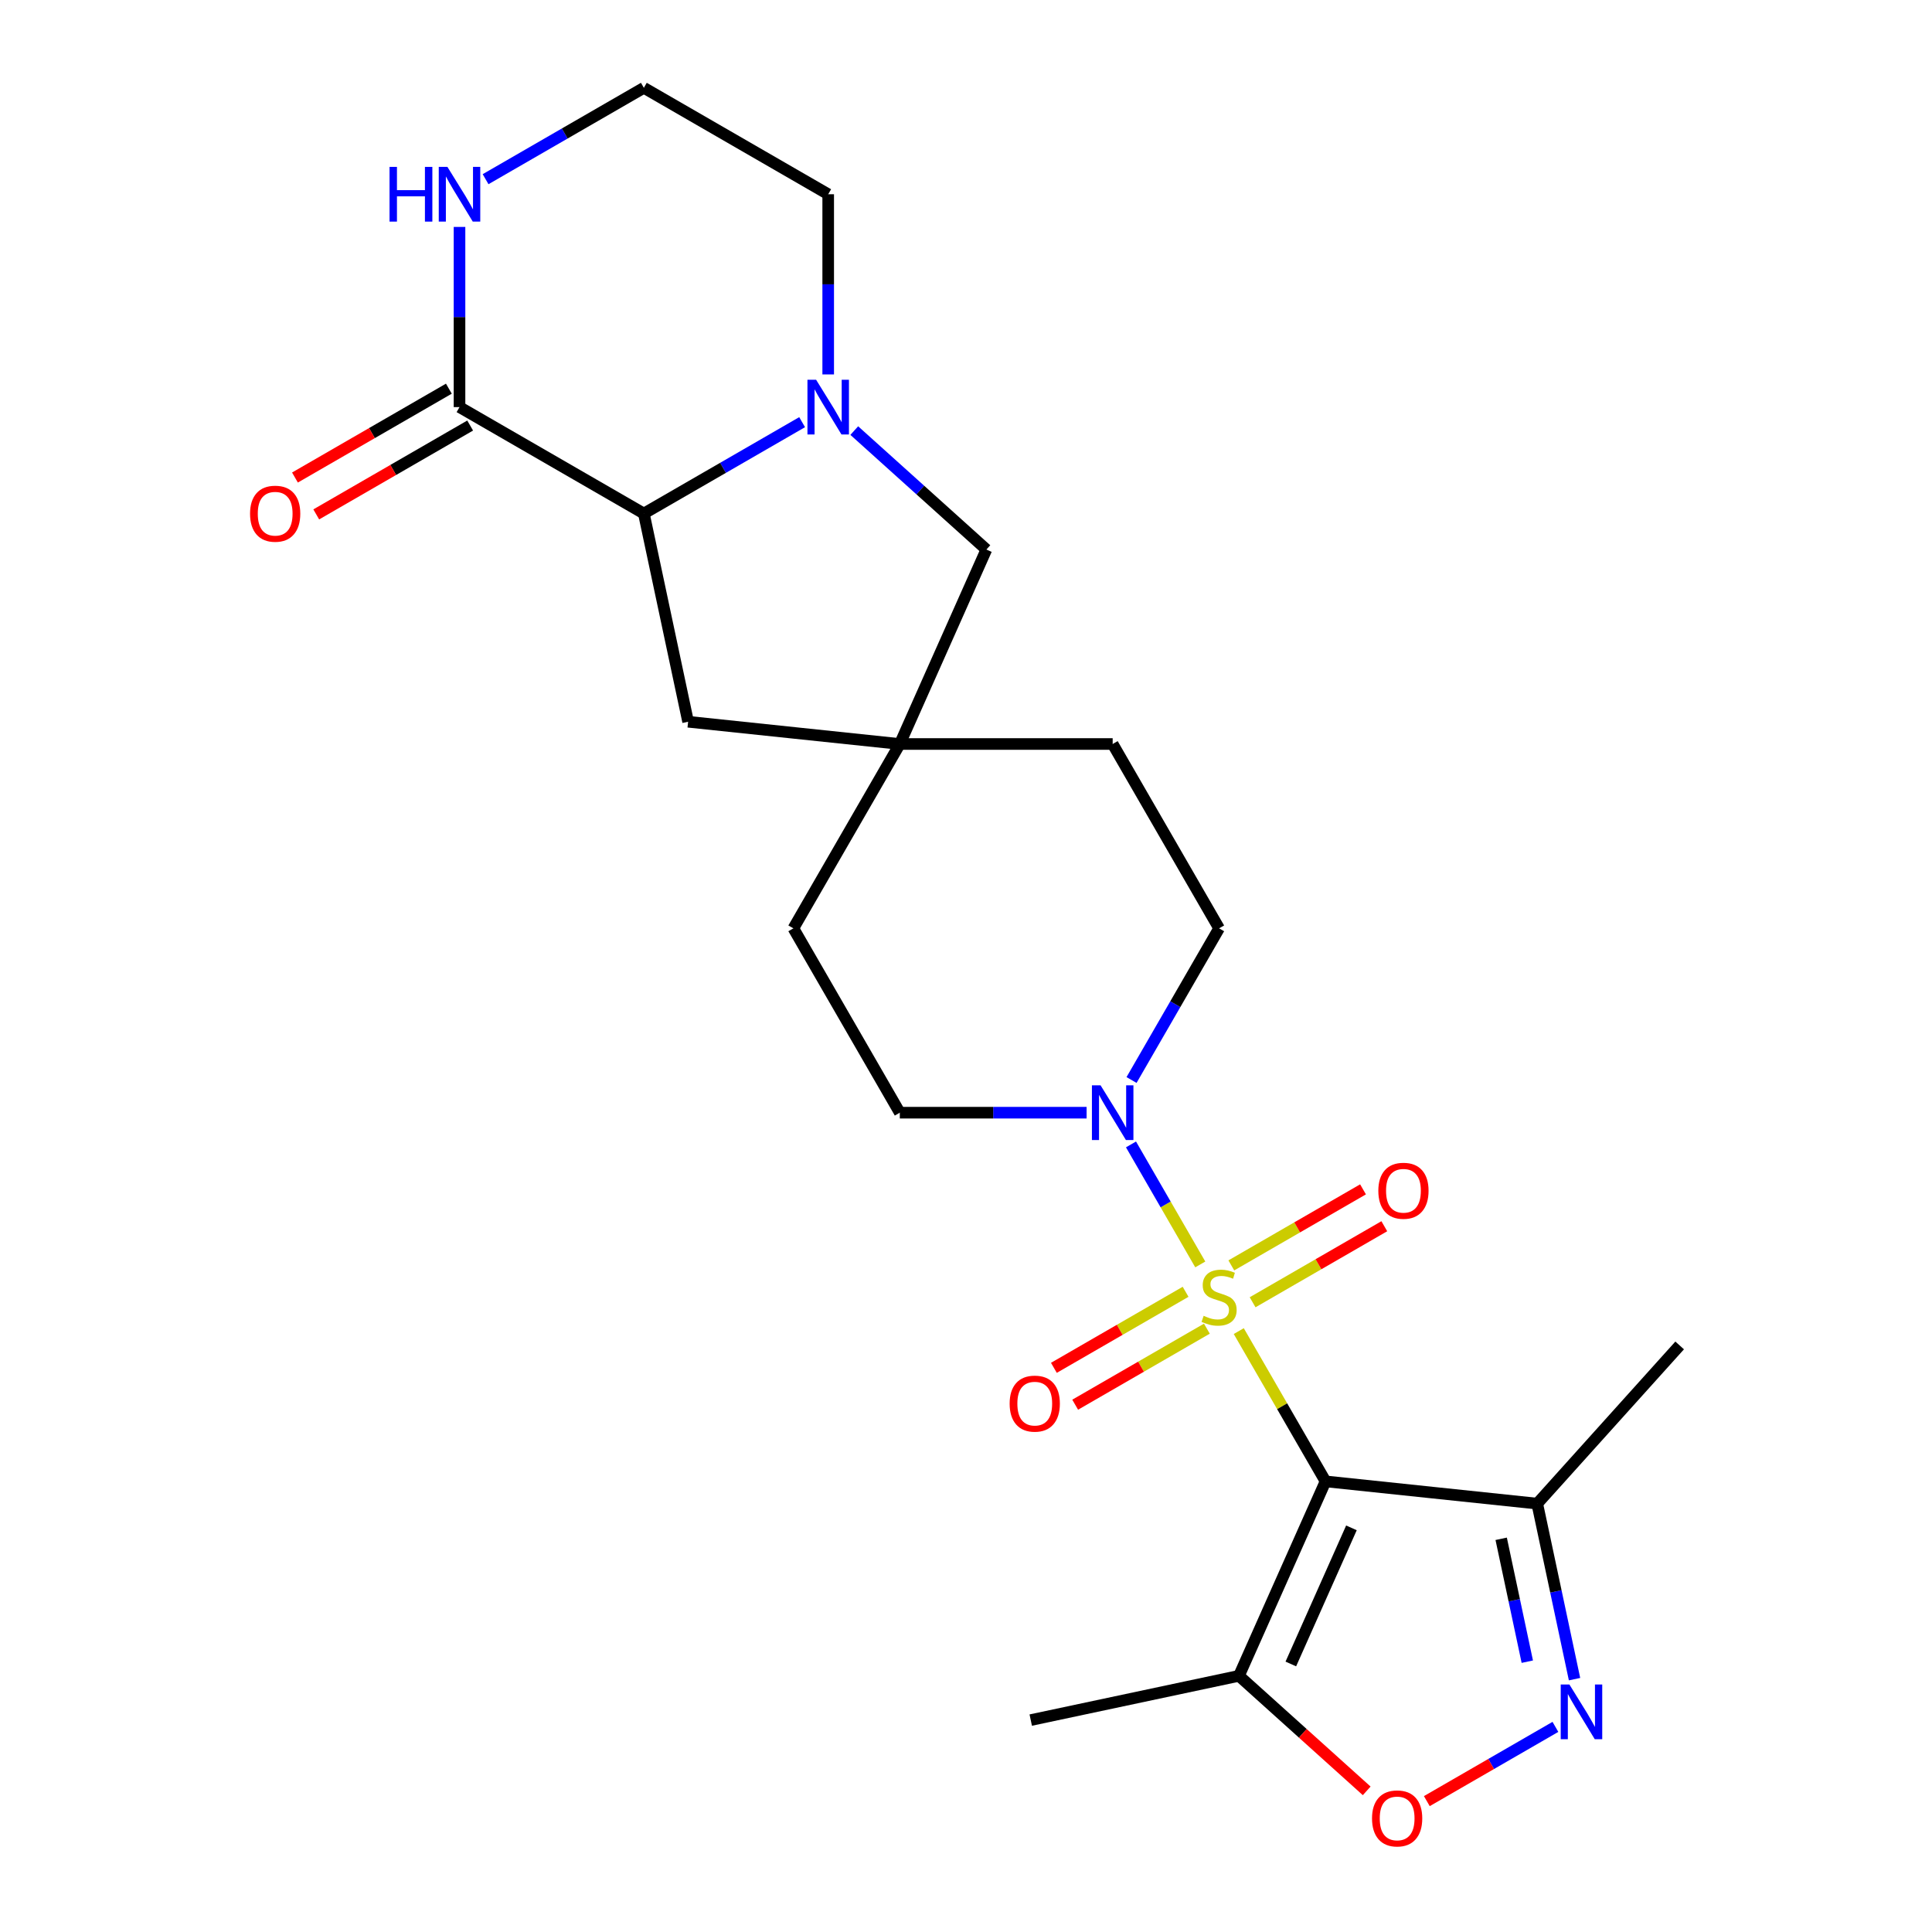 <?xml version='1.0' encoding='iso-8859-1'?>
<svg version='1.1' baseProfile='full'
              xmlns='http://www.w3.org/2000/svg'
                      xmlns:rdkit='http://www.rdkit.org/xml'
                      xmlns:xlink='http://www.w3.org/1999/xlink'
                  xml:space='preserve'
width='1000px' height='1000px' viewBox='0 0 1000 1000'>
<!-- END OF HEADER -->
<rect style='opacity:1.0;fill:#FFFFFF;stroke:none' width='1000' height='1000' x='0' y='0'> </rect>
<path class='bond-0' d='M 641.185,688.975 L 663.639,727.866' style='fill:none;fill-rule:evenodd;stroke:#CCCC00;stroke-width:6px;stroke-linecap:butt;stroke-linejoin:miter;stroke-opacity:1' />
<path class='bond-0' d='M 663.639,727.866 L 686.092,766.756' style='fill:none;fill-rule:evenodd;stroke:#000000;stroke-width:6px;stroke-linecap:butt;stroke-linejoin:miter;stroke-opacity:1' />
<path class='bond-1' d='M 621.262,654.466 L 603.331,623.409' style='fill:none;fill-rule:evenodd;stroke:#CCCC00;stroke-width:6px;stroke-linecap:butt;stroke-linejoin:miter;stroke-opacity:1' />
<path class='bond-1' d='M 603.331,623.409 L 585.4,592.352' style='fill:none;fill-rule:evenodd;stroke:#0000FF;stroke-width:6px;stroke-linecap:butt;stroke-linejoin:miter;stroke-opacity:1' />
<path class='bond-10' d='M 648.347,674.05 L 682.432,654.371' style='fill:none;fill-rule:evenodd;stroke:#CCCC00;stroke-width:6px;stroke-linecap:butt;stroke-linejoin:miter;stroke-opacity:1' />
<path class='bond-10' d='M 682.432,654.371 L 716.516,634.692' style='fill:none;fill-rule:evenodd;stroke:#FF0000;stroke-width:6px;stroke-linecap:butt;stroke-linejoin:miter;stroke-opacity:1' />
<path class='bond-10' d='M 637.33,654.966 L 671.414,635.288' style='fill:none;fill-rule:evenodd;stroke:#CCCC00;stroke-width:6px;stroke-linecap:butt;stroke-linejoin:miter;stroke-opacity:1' />
<path class='bond-10' d='M 671.414,635.288 L 705.498,615.609' style='fill:none;fill-rule:evenodd;stroke:#FF0000;stroke-width:6px;stroke-linecap:butt;stroke-linejoin:miter;stroke-opacity:1' />
<path class='bond-11' d='M 613.661,668.632 L 579.577,688.31' style='fill:none;fill-rule:evenodd;stroke:#CCCC00;stroke-width:6px;stroke-linecap:butt;stroke-linejoin:miter;stroke-opacity:1' />
<path class='bond-11' d='M 579.577,688.31 L 545.492,707.989' style='fill:none;fill-rule:evenodd;stroke:#FF0000;stroke-width:6px;stroke-linecap:butt;stroke-linejoin:miter;stroke-opacity:1' />
<path class='bond-11' d='M 624.679,687.715 L 590.594,707.393' style='fill:none;fill-rule:evenodd;stroke:#CCCC00;stroke-width:6px;stroke-linecap:butt;stroke-linejoin:miter;stroke-opacity:1' />
<path class='bond-11' d='M 590.594,707.393 L 556.51,727.072' style='fill:none;fill-rule:evenodd;stroke:#FF0000;stroke-width:6px;stroke-linecap:butt;stroke-linejoin:miter;stroke-opacity:1' />
<path class='bond-4' d='M 686.092,766.756 L 641.28,867.408' style='fill:none;fill-rule:evenodd;stroke:#000000;stroke-width:6px;stroke-linecap:butt;stroke-linejoin:miter;stroke-opacity:1' />
<path class='bond-4' d='M 699.501,790.817 L 668.132,861.272' style='fill:none;fill-rule:evenodd;stroke:#000000;stroke-width:6px;stroke-linecap:butt;stroke-linejoin:miter;stroke-opacity:1' />
<path class='bond-5' d='M 686.092,766.756 L 795.665,778.273' style='fill:none;fill-rule:evenodd;stroke:#000000;stroke-width:6px;stroke-linecap:butt;stroke-linejoin:miter;stroke-opacity:1' />
<path class='bond-15' d='M 585.681,559.01 L 608.343,519.76' style='fill:none;fill-rule:evenodd;stroke:#0000FF;stroke-width:6px;stroke-linecap:butt;stroke-linejoin:miter;stroke-opacity:1' />
<path class='bond-15' d='M 608.343,519.76 L 631.004,480.509' style='fill:none;fill-rule:evenodd;stroke:#000000;stroke-width:6px;stroke-linecap:butt;stroke-linejoin:miter;stroke-opacity:1' />
<path class='bond-16' d='M 562.421,575.925 L 514.08,575.925' style='fill:none;fill-rule:evenodd;stroke:#0000FF;stroke-width:6px;stroke-linecap:butt;stroke-linejoin:miter;stroke-opacity:1' />
<path class='bond-16' d='M 514.08,575.925 L 465.739,575.925' style='fill:none;fill-rule:evenodd;stroke:#000000;stroke-width:6px;stroke-linecap:butt;stroke-linejoin:miter;stroke-opacity:1' />
<path class='bond-2' d='M 442.169,222.87 L 476.361,253.656' style='fill:none;fill-rule:evenodd;stroke:#0000FF;stroke-width:6px;stroke-linecap:butt;stroke-linejoin:miter;stroke-opacity:1' />
<path class='bond-2' d='M 476.361,253.656 L 510.552,284.442' style='fill:none;fill-rule:evenodd;stroke:#000000;stroke-width:6px;stroke-linecap:butt;stroke-linejoin:miter;stroke-opacity:1' />
<path class='bond-20' d='M 428.675,193.805 L 428.675,147.174' style='fill:none;fill-rule:evenodd;stroke:#0000FF;stroke-width:6px;stroke-linecap:butt;stroke-linejoin:miter;stroke-opacity:1' />
<path class='bond-20' d='M 428.675,147.174 L 428.675,100.543' style='fill:none;fill-rule:evenodd;stroke:#000000;stroke-width:6px;stroke-linecap:butt;stroke-linejoin:miter;stroke-opacity:1' />
<path class='bond-26' d='M 415.18,218.51 L 374.22,242.159' style='fill:none;fill-rule:evenodd;stroke:#0000FF;stroke-width:6px;stroke-linecap:butt;stroke-linejoin:miter;stroke-opacity:1' />
<path class='bond-26' d='M 374.22,242.159 L 333.259,265.808' style='fill:none;fill-rule:evenodd;stroke:#000000;stroke-width:6px;stroke-linecap:butt;stroke-linejoin:miter;stroke-opacity:1' />
<path class='bond-3' d='M 814.977,869.127 L 805.321,823.7' style='fill:none;fill-rule:evenodd;stroke:#0000FF;stroke-width:6px;stroke-linecap:butt;stroke-linejoin:miter;stroke-opacity:1' />
<path class='bond-3' d='M 805.321,823.7 L 795.665,778.273' style='fill:none;fill-rule:evenodd;stroke:#000000;stroke-width:6px;stroke-linecap:butt;stroke-linejoin:miter;stroke-opacity:1' />
<path class='bond-3' d='M 790.527,860.081 L 783.768,828.282' style='fill:none;fill-rule:evenodd;stroke:#0000FF;stroke-width:6px;stroke-linecap:butt;stroke-linejoin:miter;stroke-opacity:1' />
<path class='bond-3' d='M 783.768,828.282 L 777.008,796.482' style='fill:none;fill-rule:evenodd;stroke:#000000;stroke-width:6px;stroke-linecap:butt;stroke-linejoin:miter;stroke-opacity:1' />
<path class='bond-25' d='M 805.078,893.833 L 771.8,913.046' style='fill:none;fill-rule:evenodd;stroke:#0000FF;stroke-width:6px;stroke-linecap:butt;stroke-linejoin:miter;stroke-opacity:1' />
<path class='bond-25' d='M 771.8,913.046 L 738.522,932.259' style='fill:none;fill-rule:evenodd;stroke:#FF0000;stroke-width:6px;stroke-linecap:butt;stroke-linejoin:miter;stroke-opacity:1' />
<path class='bond-7' d='M 641.28,867.408 L 674.341,897.176' style='fill:none;fill-rule:evenodd;stroke:#000000;stroke-width:6px;stroke-linecap:butt;stroke-linejoin:miter;stroke-opacity:1' />
<path class='bond-7' d='M 674.341,897.176 L 707.402,926.945' style='fill:none;fill-rule:evenodd;stroke:#FF0000;stroke-width:6px;stroke-linecap:butt;stroke-linejoin:miter;stroke-opacity:1' />
<path class='bond-22' d='M 641.28,867.408 L 533.511,890.315' style='fill:none;fill-rule:evenodd;stroke:#000000;stroke-width:6px;stroke-linecap:butt;stroke-linejoin:miter;stroke-opacity:1' />
<path class='bond-23' d='M 795.665,778.273 L 869.388,696.396' style='fill:none;fill-rule:evenodd;stroke:#000000;stroke-width:6px;stroke-linecap:butt;stroke-linejoin:miter;stroke-opacity:1' />
<path class='bond-6' d='M 333.259,265.808 L 356.166,373.577' style='fill:none;fill-rule:evenodd;stroke:#000000;stroke-width:6px;stroke-linecap:butt;stroke-linejoin:miter;stroke-opacity:1' />
<path class='bond-8' d='M 333.259,265.808 L 237.843,210.719' style='fill:none;fill-rule:evenodd;stroke:#000000;stroke-width:6px;stroke-linecap:butt;stroke-linejoin:miter;stroke-opacity:1' />
<path class='bond-13' d='M 237.843,210.719 L 237.843,164.088' style='fill:none;fill-rule:evenodd;stroke:#000000;stroke-width:6px;stroke-linecap:butt;stroke-linejoin:miter;stroke-opacity:1' />
<path class='bond-13' d='M 237.843,164.088 L 237.843,117.457' style='fill:none;fill-rule:evenodd;stroke:#0000FF;stroke-width:6px;stroke-linecap:butt;stroke-linejoin:miter;stroke-opacity:1' />
<path class='bond-17' d='M 232.335,201.178 L 192.504,224.174' style='fill:none;fill-rule:evenodd;stroke:#000000;stroke-width:6px;stroke-linecap:butt;stroke-linejoin:miter;stroke-opacity:1' />
<path class='bond-17' d='M 192.504,224.174 L 152.673,247.17' style='fill:none;fill-rule:evenodd;stroke:#FF0000;stroke-width:6px;stroke-linecap:butt;stroke-linejoin:miter;stroke-opacity:1' />
<path class='bond-17' d='M 243.352,220.261 L 203.522,243.257' style='fill:none;fill-rule:evenodd;stroke:#000000;stroke-width:6px;stroke-linecap:butt;stroke-linejoin:miter;stroke-opacity:1' />
<path class='bond-17' d='M 203.522,243.257 L 163.691,266.254' style='fill:none;fill-rule:evenodd;stroke:#FF0000;stroke-width:6px;stroke-linecap:butt;stroke-linejoin:miter;stroke-opacity:1' />
<path class='bond-9' d='M 465.739,385.093 L 410.651,480.509' style='fill:none;fill-rule:evenodd;stroke:#000000;stroke-width:6px;stroke-linecap:butt;stroke-linejoin:miter;stroke-opacity:1' />
<path class='bond-12' d='M 465.739,385.093 L 510.552,284.442' style='fill:none;fill-rule:evenodd;stroke:#000000;stroke-width:6px;stroke-linecap:butt;stroke-linejoin:miter;stroke-opacity:1' />
<path class='bond-14' d='M 465.739,385.093 L 356.166,373.577' style='fill:none;fill-rule:evenodd;stroke:#000000;stroke-width:6px;stroke-linecap:butt;stroke-linejoin:miter;stroke-opacity:1' />
<path class='bond-24' d='M 465.739,385.093 L 575.916,385.093' style='fill:none;fill-rule:evenodd;stroke:#000000;stroke-width:6px;stroke-linecap:butt;stroke-linejoin:miter;stroke-opacity:1' />
<path class='bond-27' d='M 251.338,92.752 L 292.298,69.103' style='fill:none;fill-rule:evenodd;stroke:#0000FF;stroke-width:6px;stroke-linecap:butt;stroke-linejoin:miter;stroke-opacity:1' />
<path class='bond-27' d='M 292.298,69.103 L 333.259,45.455' style='fill:none;fill-rule:evenodd;stroke:#000000;stroke-width:6px;stroke-linecap:butt;stroke-linejoin:miter;stroke-opacity:1' />
<path class='bond-18' d='M 631.004,480.509 L 575.916,385.093' style='fill:none;fill-rule:evenodd;stroke:#000000;stroke-width:6px;stroke-linecap:butt;stroke-linejoin:miter;stroke-opacity:1' />
<path class='bond-19' d='M 465.739,575.925 L 410.651,480.509' style='fill:none;fill-rule:evenodd;stroke:#000000;stroke-width:6px;stroke-linecap:butt;stroke-linejoin:miter;stroke-opacity:1' />
<path class='bond-21' d='M 428.675,100.543 L 333.259,45.455' style='fill:none;fill-rule:evenodd;stroke:#000000;stroke-width:6px;stroke-linecap:butt;stroke-linejoin:miter;stroke-opacity:1' />
<path  class='atom-0' d='M 623.004 681.061
Q 623.324 681.181, 624.644 681.741
Q 625.964 682.301, 627.404 682.661
Q 628.884 682.981, 630.324 682.981
Q 633.004 682.981, 634.564 681.701
Q 636.124 680.381, 636.124 678.101
Q 636.124 676.541, 635.324 675.581
Q 634.564 674.621, 633.364 674.101
Q 632.164 673.581, 630.164 672.981
Q 627.644 672.221, 626.124 671.501
Q 624.644 670.781, 623.564 669.261
Q 622.524 667.741, 622.524 665.181
Q 622.524 661.621, 624.924 659.421
Q 627.364 657.221, 632.164 657.221
Q 635.444 657.221, 639.164 658.781
L 638.244 661.861
Q 634.844 660.461, 632.284 660.461
Q 629.524 660.461, 628.004 661.621
Q 626.484 662.741, 626.524 664.701
Q 626.524 666.221, 627.284 667.141
Q 628.084 668.061, 629.204 668.581
Q 630.364 669.101, 632.284 669.701
Q 634.844 670.501, 636.364 671.301
Q 637.884 672.101, 638.964 673.741
Q 640.084 675.341, 640.084 678.101
Q 640.084 682.021, 637.444 684.141
Q 634.844 686.221, 630.484 686.221
Q 627.964 686.221, 626.044 685.661
Q 624.164 685.141, 621.924 684.221
L 623.004 681.061
' fill='#CCCC00'/>
<path  class='atom-2' d='M 569.656 561.765
L 578.936 576.765
Q 579.856 578.245, 581.336 580.925
Q 582.816 583.605, 582.896 583.765
L 582.896 561.765
L 586.656 561.765
L 586.656 590.085
L 582.776 590.085
L 572.816 573.685
Q 571.656 571.765, 570.416 569.565
Q 569.216 567.365, 568.856 566.685
L 568.856 590.085
L 565.176 590.085
L 565.176 561.765
L 569.656 561.765
' fill='#0000FF'/>
<path  class='atom-3' d='M 422.415 196.559
L 431.695 211.559
Q 432.615 213.039, 434.095 215.719
Q 435.575 218.399, 435.655 218.559
L 435.655 196.559
L 439.415 196.559
L 439.415 224.879
L 435.535 224.879
L 425.575 208.479
Q 424.415 206.559, 423.175 204.359
Q 421.975 202.159, 421.615 201.479
L 421.615 224.879
L 417.935 224.879
L 417.935 196.559
L 422.415 196.559
' fill='#0000FF'/>
<path  class='atom-4' d='M 812.312 871.882
L 821.592 886.882
Q 822.512 888.362, 823.992 891.042
Q 825.472 893.722, 825.552 893.882
L 825.552 871.882
L 829.312 871.882
L 829.312 900.202
L 825.432 900.202
L 815.472 883.802
Q 814.312 881.882, 813.072 879.682
Q 811.872 877.482, 811.512 876.802
L 811.512 900.202
L 807.832 900.202
L 807.832 871.882
L 812.312 871.882
' fill='#0000FF'/>
<path  class='atom-8' d='M 710.157 941.21
Q 710.157 934.41, 713.517 930.61
Q 716.877 926.81, 723.157 926.81
Q 729.437 926.81, 732.797 930.61
Q 736.157 934.41, 736.157 941.21
Q 736.157 948.09, 732.757 952.01
Q 729.357 955.89, 723.157 955.89
Q 716.917 955.89, 713.517 952.01
Q 710.157 948.13, 710.157 941.21
M 723.157 952.69
Q 727.477 952.69, 729.797 949.81
Q 732.157 946.89, 732.157 941.21
Q 732.157 935.65, 729.797 932.85
Q 727.477 930.01, 723.157 930.01
Q 718.837 930.01, 716.477 932.81
Q 714.157 935.61, 714.157 941.21
Q 714.157 946.93, 716.477 949.81
Q 718.837 952.69, 723.157 952.69
' fill='#FF0000'/>
<path  class='atom-11' d='M 713.42 616.332
Q 713.42 609.532, 716.78 605.732
Q 720.14 601.932, 726.42 601.932
Q 732.7 601.932, 736.06 605.732
Q 739.42 609.532, 739.42 616.332
Q 739.42 623.212, 736.02 627.132
Q 732.62 631.012, 726.42 631.012
Q 720.18 631.012, 716.78 627.132
Q 713.42 623.252, 713.42 616.332
M 726.42 627.812
Q 730.74 627.812, 733.06 624.932
Q 735.42 622.012, 735.42 616.332
Q 735.42 610.772, 733.06 607.972
Q 730.74 605.132, 726.42 605.132
Q 722.1 605.132, 719.74 607.932
Q 717.42 610.732, 717.42 616.332
Q 717.42 622.052, 719.74 624.932
Q 722.1 627.812, 726.42 627.812
' fill='#FF0000'/>
<path  class='atom-12' d='M 522.588 726.509
Q 522.588 719.709, 525.948 715.909
Q 529.308 712.109, 535.588 712.109
Q 541.868 712.109, 545.228 715.909
Q 548.588 719.709, 548.588 726.509
Q 548.588 733.389, 545.188 737.309
Q 541.788 741.189, 535.588 741.189
Q 529.348 741.189, 525.948 737.309
Q 522.588 733.429, 522.588 726.509
M 535.588 737.989
Q 539.908 737.989, 542.228 735.109
Q 544.588 732.189, 544.588 726.509
Q 544.588 720.949, 542.228 718.149
Q 539.908 715.309, 535.588 715.309
Q 531.268 715.309, 528.908 718.109
Q 526.588 720.909, 526.588 726.509
Q 526.588 732.229, 528.908 735.109
Q 531.268 737.989, 535.588 737.989
' fill='#FF0000'/>
<path  class='atom-14' d='M 201.623 86.383
L 205.463 86.383
L 205.463 98.423
L 219.943 98.423
L 219.943 86.383
L 223.783 86.383
L 223.783 114.703
L 219.943 114.703
L 219.943 101.623
L 205.463 101.623
L 205.463 114.703
L 201.623 114.703
L 201.623 86.383
' fill='#0000FF'/>
<path  class='atom-14' d='M 231.583 86.383
L 240.863 101.383
Q 241.783 102.863, 243.263 105.543
Q 244.743 108.223, 244.823 108.383
L 244.823 86.383
L 248.583 86.383
L 248.583 114.703
L 244.703 114.703
L 234.743 98.303
Q 233.583 96.383, 232.343 94.183
Q 231.143 91.983, 230.783 91.303
L 230.783 114.703
L 227.103 114.703
L 227.103 86.383
L 231.583 86.383
' fill='#0000FF'/>
<path  class='atom-18' d='M 129.428 265.888
Q 129.428 259.088, 132.788 255.288
Q 136.148 251.488, 142.428 251.488
Q 148.708 251.488, 152.068 255.288
Q 155.428 259.088, 155.428 265.888
Q 155.428 272.768, 152.028 276.688
Q 148.628 280.568, 142.428 280.568
Q 136.188 280.568, 132.788 276.688
Q 129.428 272.808, 129.428 265.888
M 142.428 277.368
Q 146.748 277.368, 149.068 274.488
Q 151.428 271.568, 151.428 265.888
Q 151.428 260.328, 149.068 257.528
Q 146.748 254.688, 142.428 254.688
Q 138.108 254.688, 135.748 257.488
Q 133.428 260.288, 133.428 265.888
Q 133.428 271.608, 135.748 274.488
Q 138.108 277.368, 142.428 277.368
' fill='#FF0000'/>
</svg>
